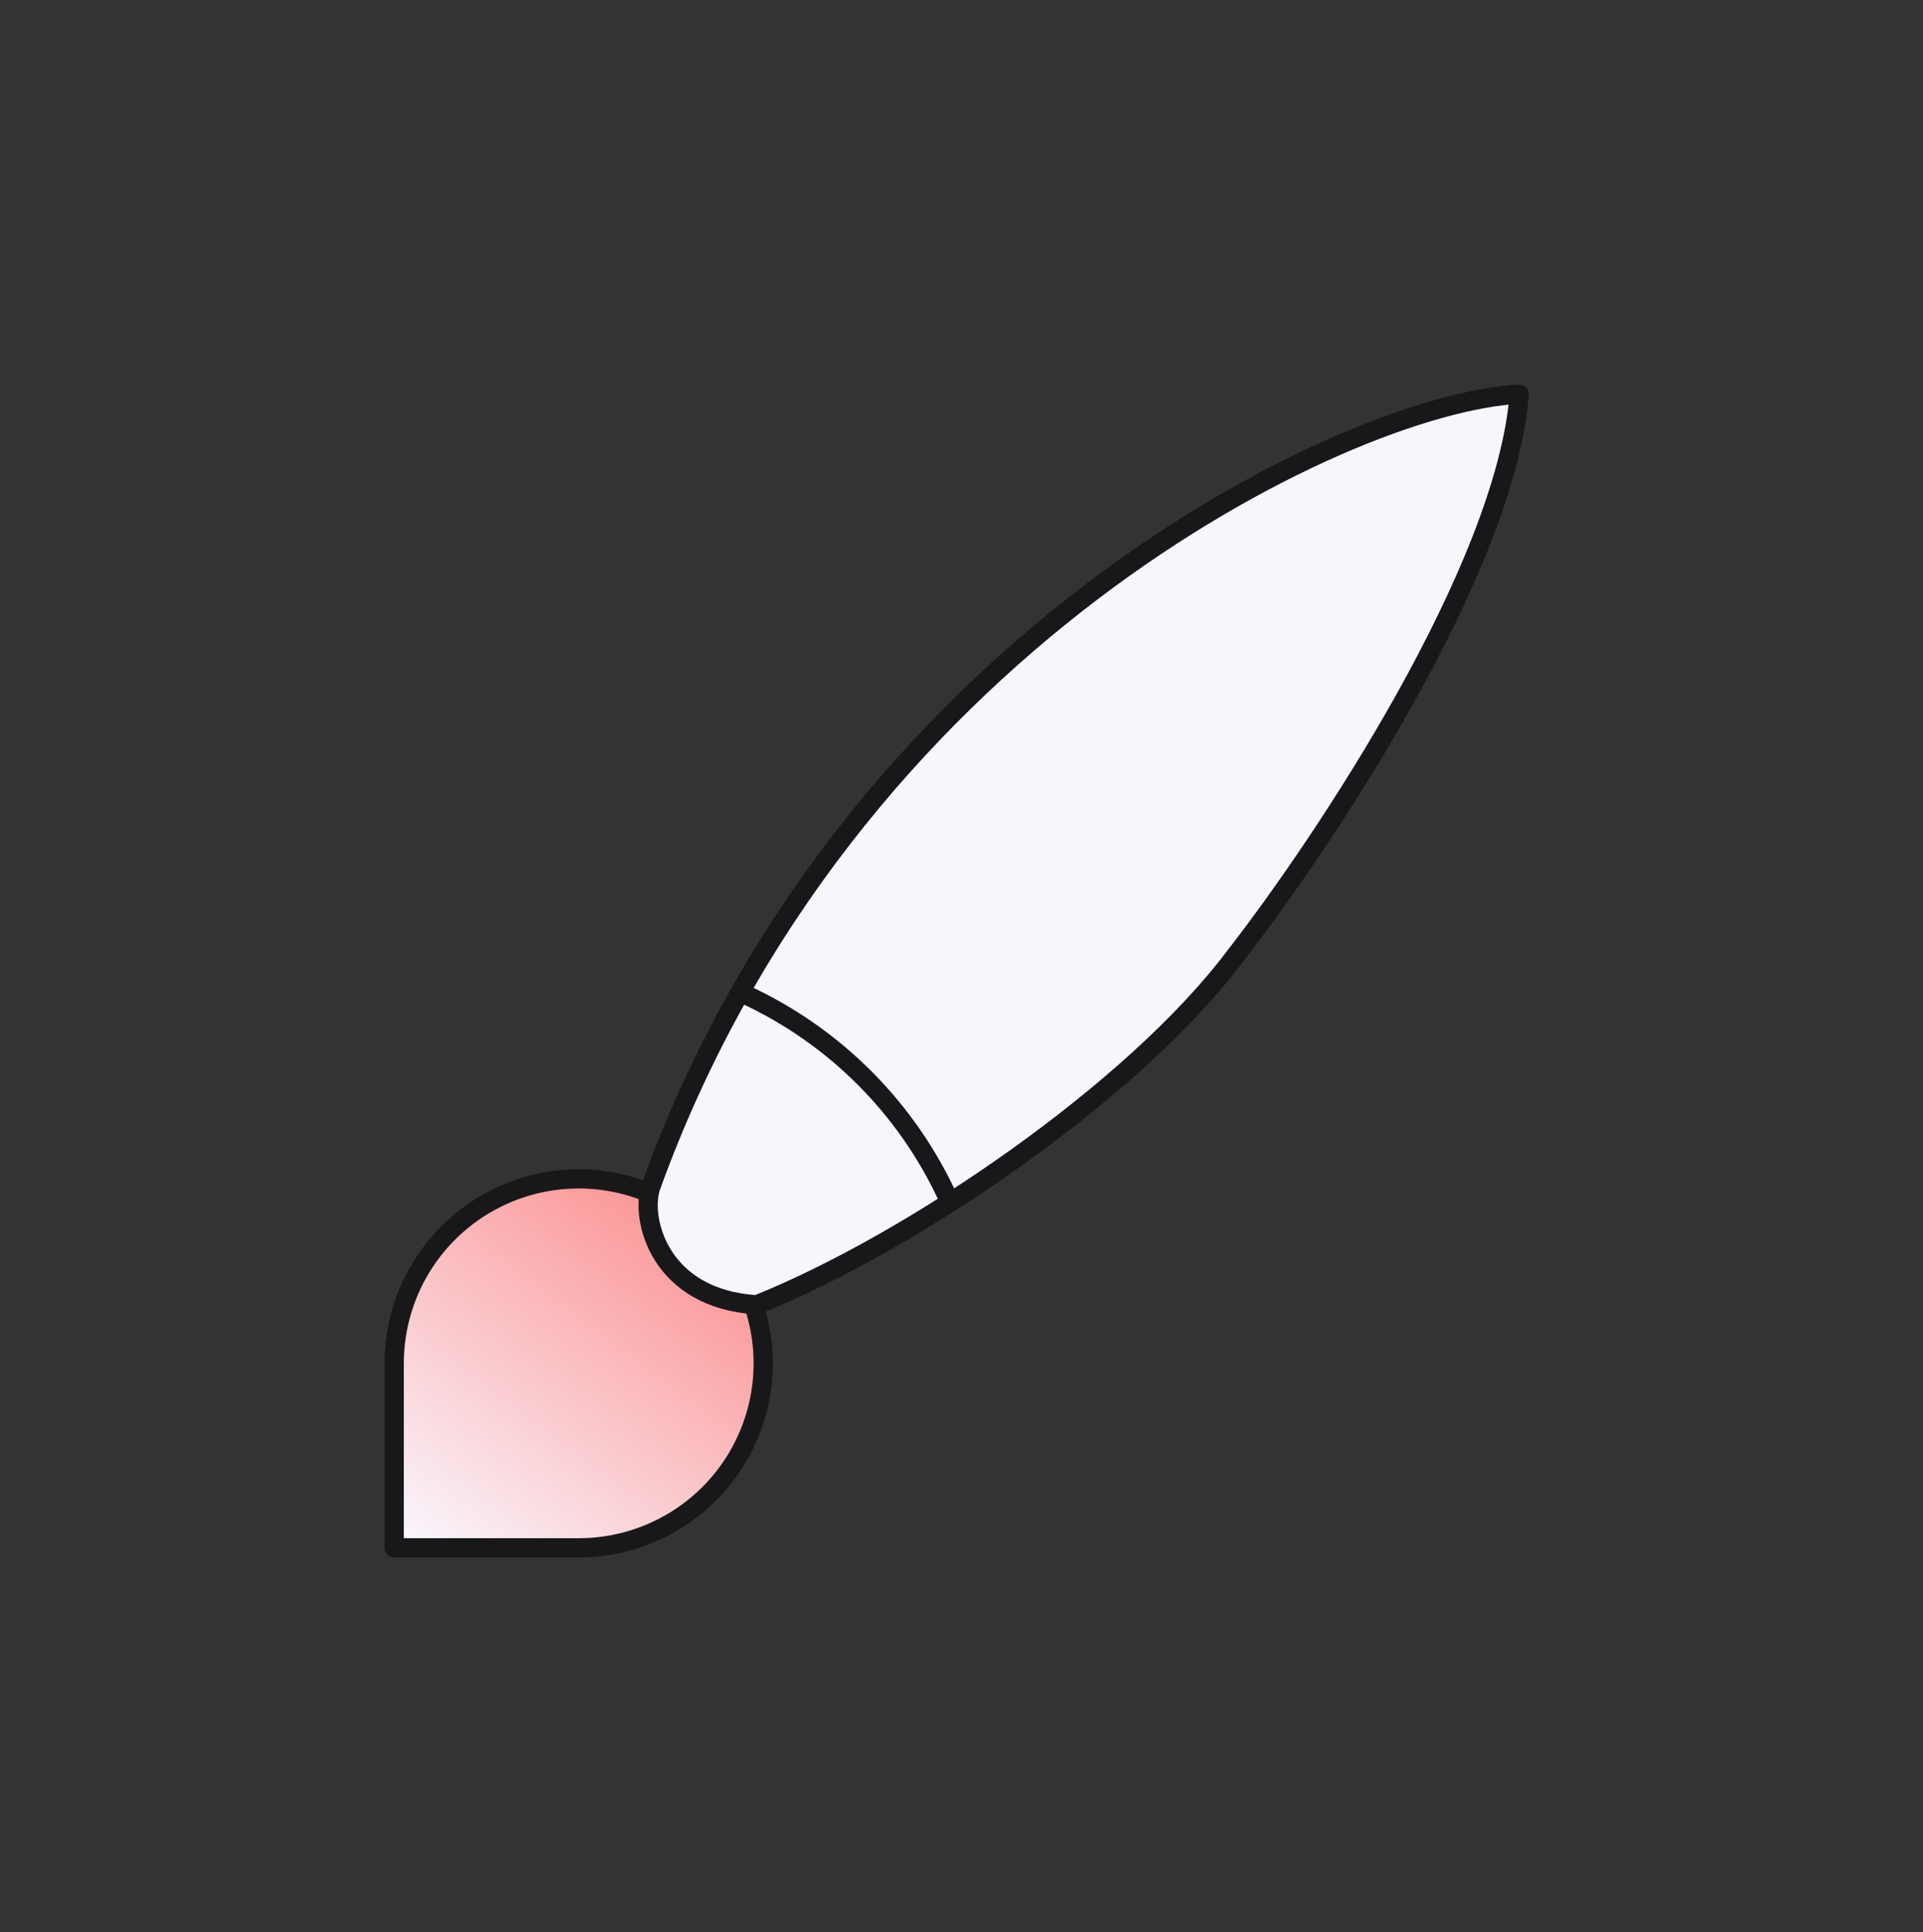 <svg width="200" height="201" viewBox="0 0 200 201" fill="none" xmlns="http://www.w3.org/2000/svg">
<rect x="0" y="0" width="200" height="201" fill="#333333" stroke="none"/>
<path d="M41 161V141.81C41 138.015 42.125 134.305 44.234 131.149C46.343 127.994 49.34 125.534 52.846 124.082C56.352 122.629 60.211 122.249 63.933 122.99C67.655 123.73 71.075 125.558 73.758 128.242C76.442 130.925 78.27 134.344 79.01 138.067C79.751 141.789 79.37 145.648 77.918 149.154C76.466 152.66 74.006 155.657 70.85 157.766C67.695 159.874 63.985 161 60.189 161H41Z" fill="#F9F5FC"/>
<path d="M41 161V141.81C41 138.015 42.125 134.305 44.234 131.149C46.343 127.994 49.34 125.534 52.846 124.082C56.352 122.629 60.211 122.249 63.933 122.99C67.655 123.73 71.075 125.558 73.758 128.242C76.442 130.925 78.27 134.344 79.01 138.067C79.751 141.789 79.37 145.648 77.918 149.154C76.466 152.66 74.006 155.657 70.85 157.766C67.695 159.874 63.985 161 60.189 161H41Z" fill="url(#paint0_linear_18_311)"/>
<path d="M41 161V141.81C41 138.015 42.125 134.305 44.234 131.149C46.343 127.994 49.34 125.534 52.846 124.082C56.352 122.629 60.211 122.249 63.933 122.99C67.655 123.73 71.075 125.558 73.758 128.242C76.442 130.925 78.27 134.344 79.01 138.067C79.751 141.789 79.37 145.648 77.918 149.154C76.466 152.66 74.006 155.657 70.85 157.766C67.695 159.874 63.985 161 60.189 161H41Z" stroke="#18181A" stroke-width="2" stroke-linecap="round" stroke-linejoin="round"/>
<path d="M78.707 135.72C94.666 129.324 117.84 113.605 128.471 99.446C137.712 87.569 156.557 59.253 158.012 41C139.572 41.987 87.875 67.397 67.661 123.515C66.603 126.887 68.635 135.113 78.707 135.72Z" fill="#F9F5FC" stroke="#18181A" stroke-width="2" stroke-linecap="round" stroke-linejoin="round"/>
<path d="M77.46 103.432C86.781 107.734 94.265 115.218 98.568 124.54Z" fill="#F9F5FC"/>
<path d="M77.46 103.432C86.781 107.734 94.265 115.218 98.568 124.54" stroke="#18181A" stroke-width="2" stroke-linecap="round" stroke-linejoin="round"/>
<defs>
<linearGradient id="paint0_linear_18_311" x1="49.024" y1="164.718" x2="89.013" y2="111.347" gradientUnits="userSpaceOnUse">
<stop stop-color="#F9F5FC"/>
<stop offset="1" stop-color="#FD6460"/>
</linearGradient>
</defs>
</svg>

